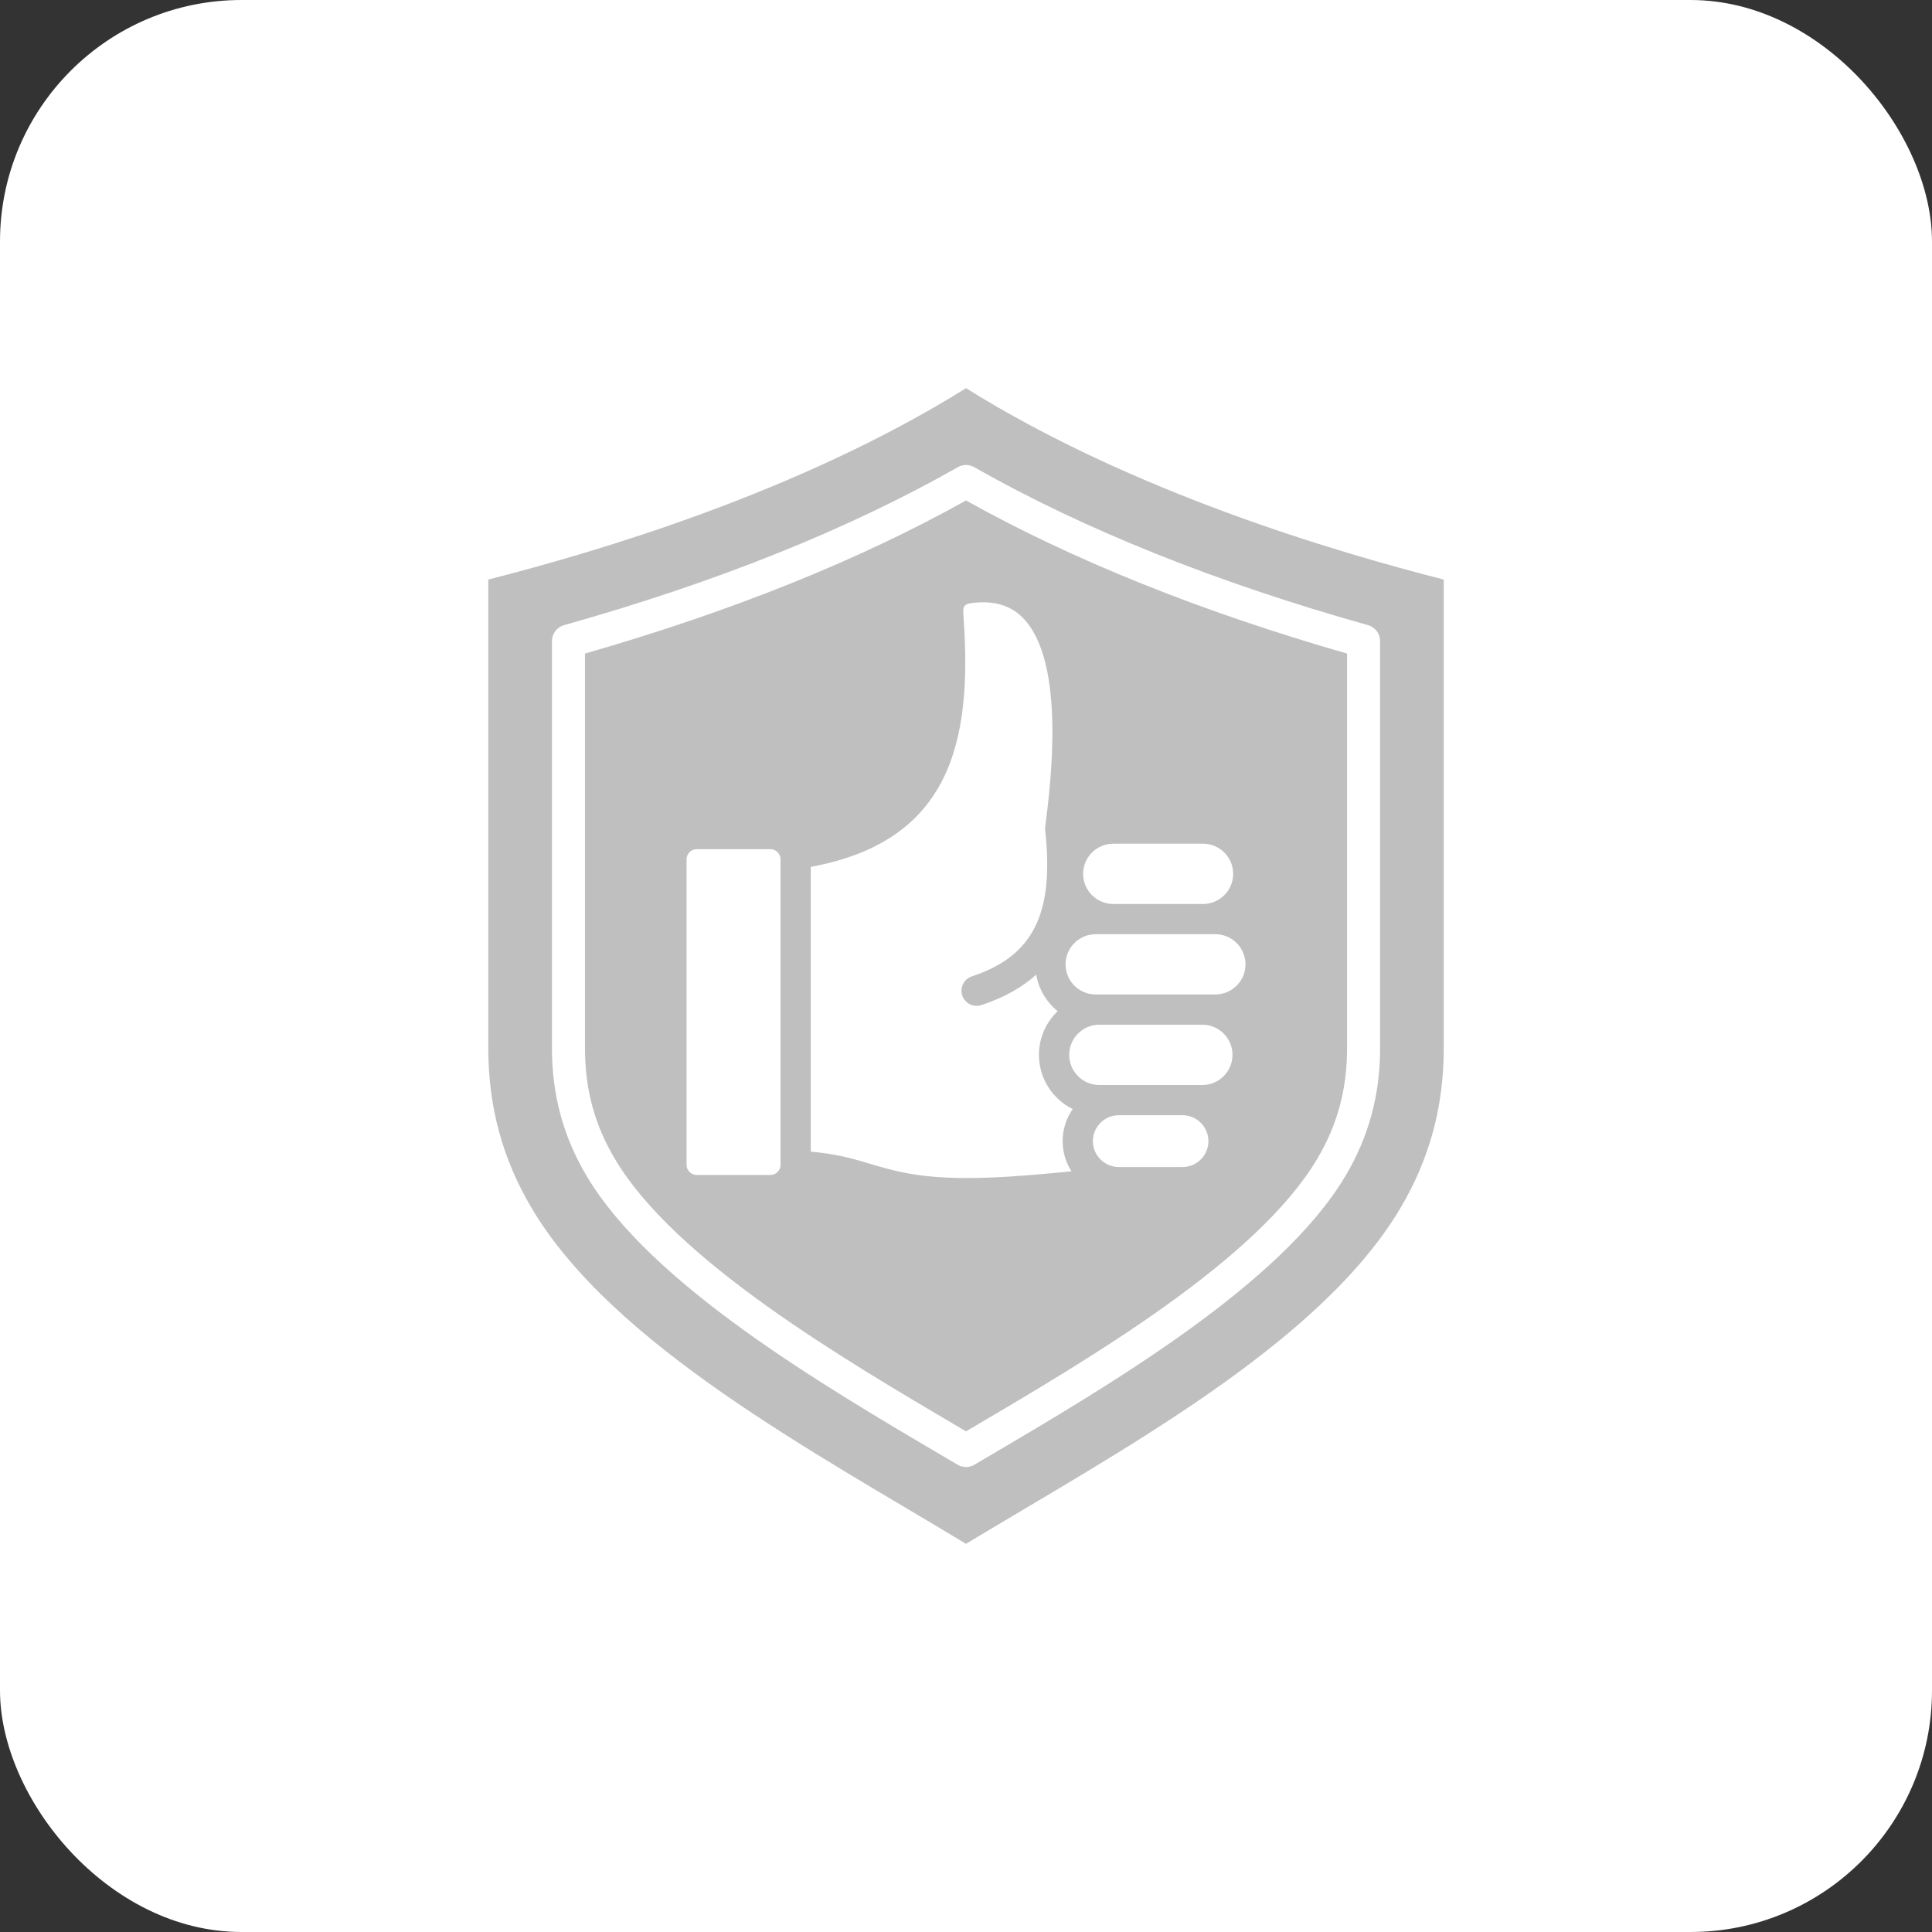 <svg width="80" height="80" viewBox="0 0 80 80" fill="none" xmlns="http://www.w3.org/2000/svg">
<rect x="0" y="0" width="80" height="80" fill="#333333" stroke="none"/>
<rect width="80" height="80" rx="10" fill="white"/>
<path fill-rule="evenodd" clip-rule="evenodd" d="M24.223 27.062V43.398C24.223 45.107 24.617 46.567 25.463 47.992C27.948 52.176 34.818 56.219 39.836 59.172L40.001 59.27L40.166 59.172C45.184 56.219 52.053 52.176 54.539 47.992C55.385 46.567 55.779 45.107 55.779 43.398V27.062C49.735 25.329 44.431 23.198 40.001 20.723C35.57 23.198 30.267 25.329 24.223 27.062ZM32.32 48.237C32.32 48.462 32.131 48.652 31.906 48.652H28.843C28.619 48.652 28.429 48.462 28.429 48.237V35.577C28.429 35.353 28.619 35.163 28.843 35.163H31.906C32.131 35.163 32.32 35.353 32.32 35.577V48.237ZM48.966 48.324H46.327C45.735 48.324 45.254 47.843 45.254 47.251C45.254 46.66 45.735 46.179 46.327 46.179H48.966C49.557 46.179 50.038 46.66 50.038 47.251C50.038 47.843 49.557 48.324 48.966 48.324ZM49.788 44.927H45.52C44.832 44.927 44.273 44.368 44.273 43.679C44.273 42.99 44.832 42.431 45.52 42.431H49.788C50.476 42.431 51.035 42.991 51.035 43.679C51.035 44.367 50.476 44.927 49.788 44.927ZM46.098 34.936H49.815C50.503 34.936 51.063 35.495 51.063 36.184C51.063 36.872 50.503 37.432 49.815 37.432H46.098C45.41 37.432 44.85 36.872 44.85 36.184C44.85 35.495 45.41 34.936 46.098 34.936ZM45.371 38.684H50.325C51.013 38.684 51.573 39.243 51.573 39.932C51.573 40.62 51.013 41.179 50.325 41.179H45.371C44.682 41.179 44.123 40.62 44.123 39.932C44.123 39.243 44.682 38.684 45.371 38.684ZM42.355 25.584C44.157 27.415 43.497 32.544 43.28 34.229C43.273 34.283 43.273 34.338 43.28 34.391C43.655 37.847 42.774 39.596 40.243 40.429C39.915 40.537 39.736 40.892 39.844 41.22C39.931 41.484 40.175 41.65 40.438 41.65C40.504 41.65 40.57 41.64 40.635 41.619C41.598 41.302 42.34 40.87 42.907 40.359C43.012 40.966 43.336 41.498 43.795 41.871C43.318 42.327 43.02 42.969 43.02 43.679C43.02 44.663 43.592 45.516 44.419 45.923C44.156 46.3 44.002 46.758 44.002 47.251C44.002 47.711 44.136 48.14 44.367 48.501C42.128 48.719 39.611 48.954 37.629 48.593C36.987 48.476 36.502 48.331 36.033 48.192C35.356 47.989 34.658 47.782 33.573 47.687V35.895C39.356 34.834 40.256 30.719 39.903 25.634C39.87 25.156 39.837 25.015 40.286 24.964C41.17 24.865 41.847 25.068 42.355 25.584V25.584ZM40.001 16.074C33.088 20.39 24.718 22.849 20.219 23.998V43.398C20.219 45.799 20.794 47.972 22.021 50.036C25.38 55.693 33.75 60.147 40.001 63.926C46.252 60.147 54.622 55.693 57.981 50.036C59.208 47.971 59.783 45.799 59.783 43.398V23.998C55.284 22.849 46.914 20.39 40.001 16.074H40.001ZM57.147 43.398C57.147 45.336 56.678 47.068 55.714 48.69C53.05 53.176 46.004 57.323 40.859 60.35L40.347 60.652C40.241 60.715 40.121 60.746 40.001 60.746C39.881 60.746 39.76 60.715 39.654 60.652L39.142 60.35C33.998 57.323 26.952 53.176 24.288 48.69C23.324 47.068 22.855 45.336 22.855 43.398V26.545C22.855 26.239 23.058 25.97 23.353 25.887C29.654 24.116 35.141 21.915 39.663 19.344C39.873 19.225 40.13 19.225 40.339 19.344C44.86 21.915 50.348 24.116 56.648 25.887C56.943 25.97 57.147 26.239 57.147 26.545L57.147 43.398Z" fill="#BFBFBF"/>
</svg>
